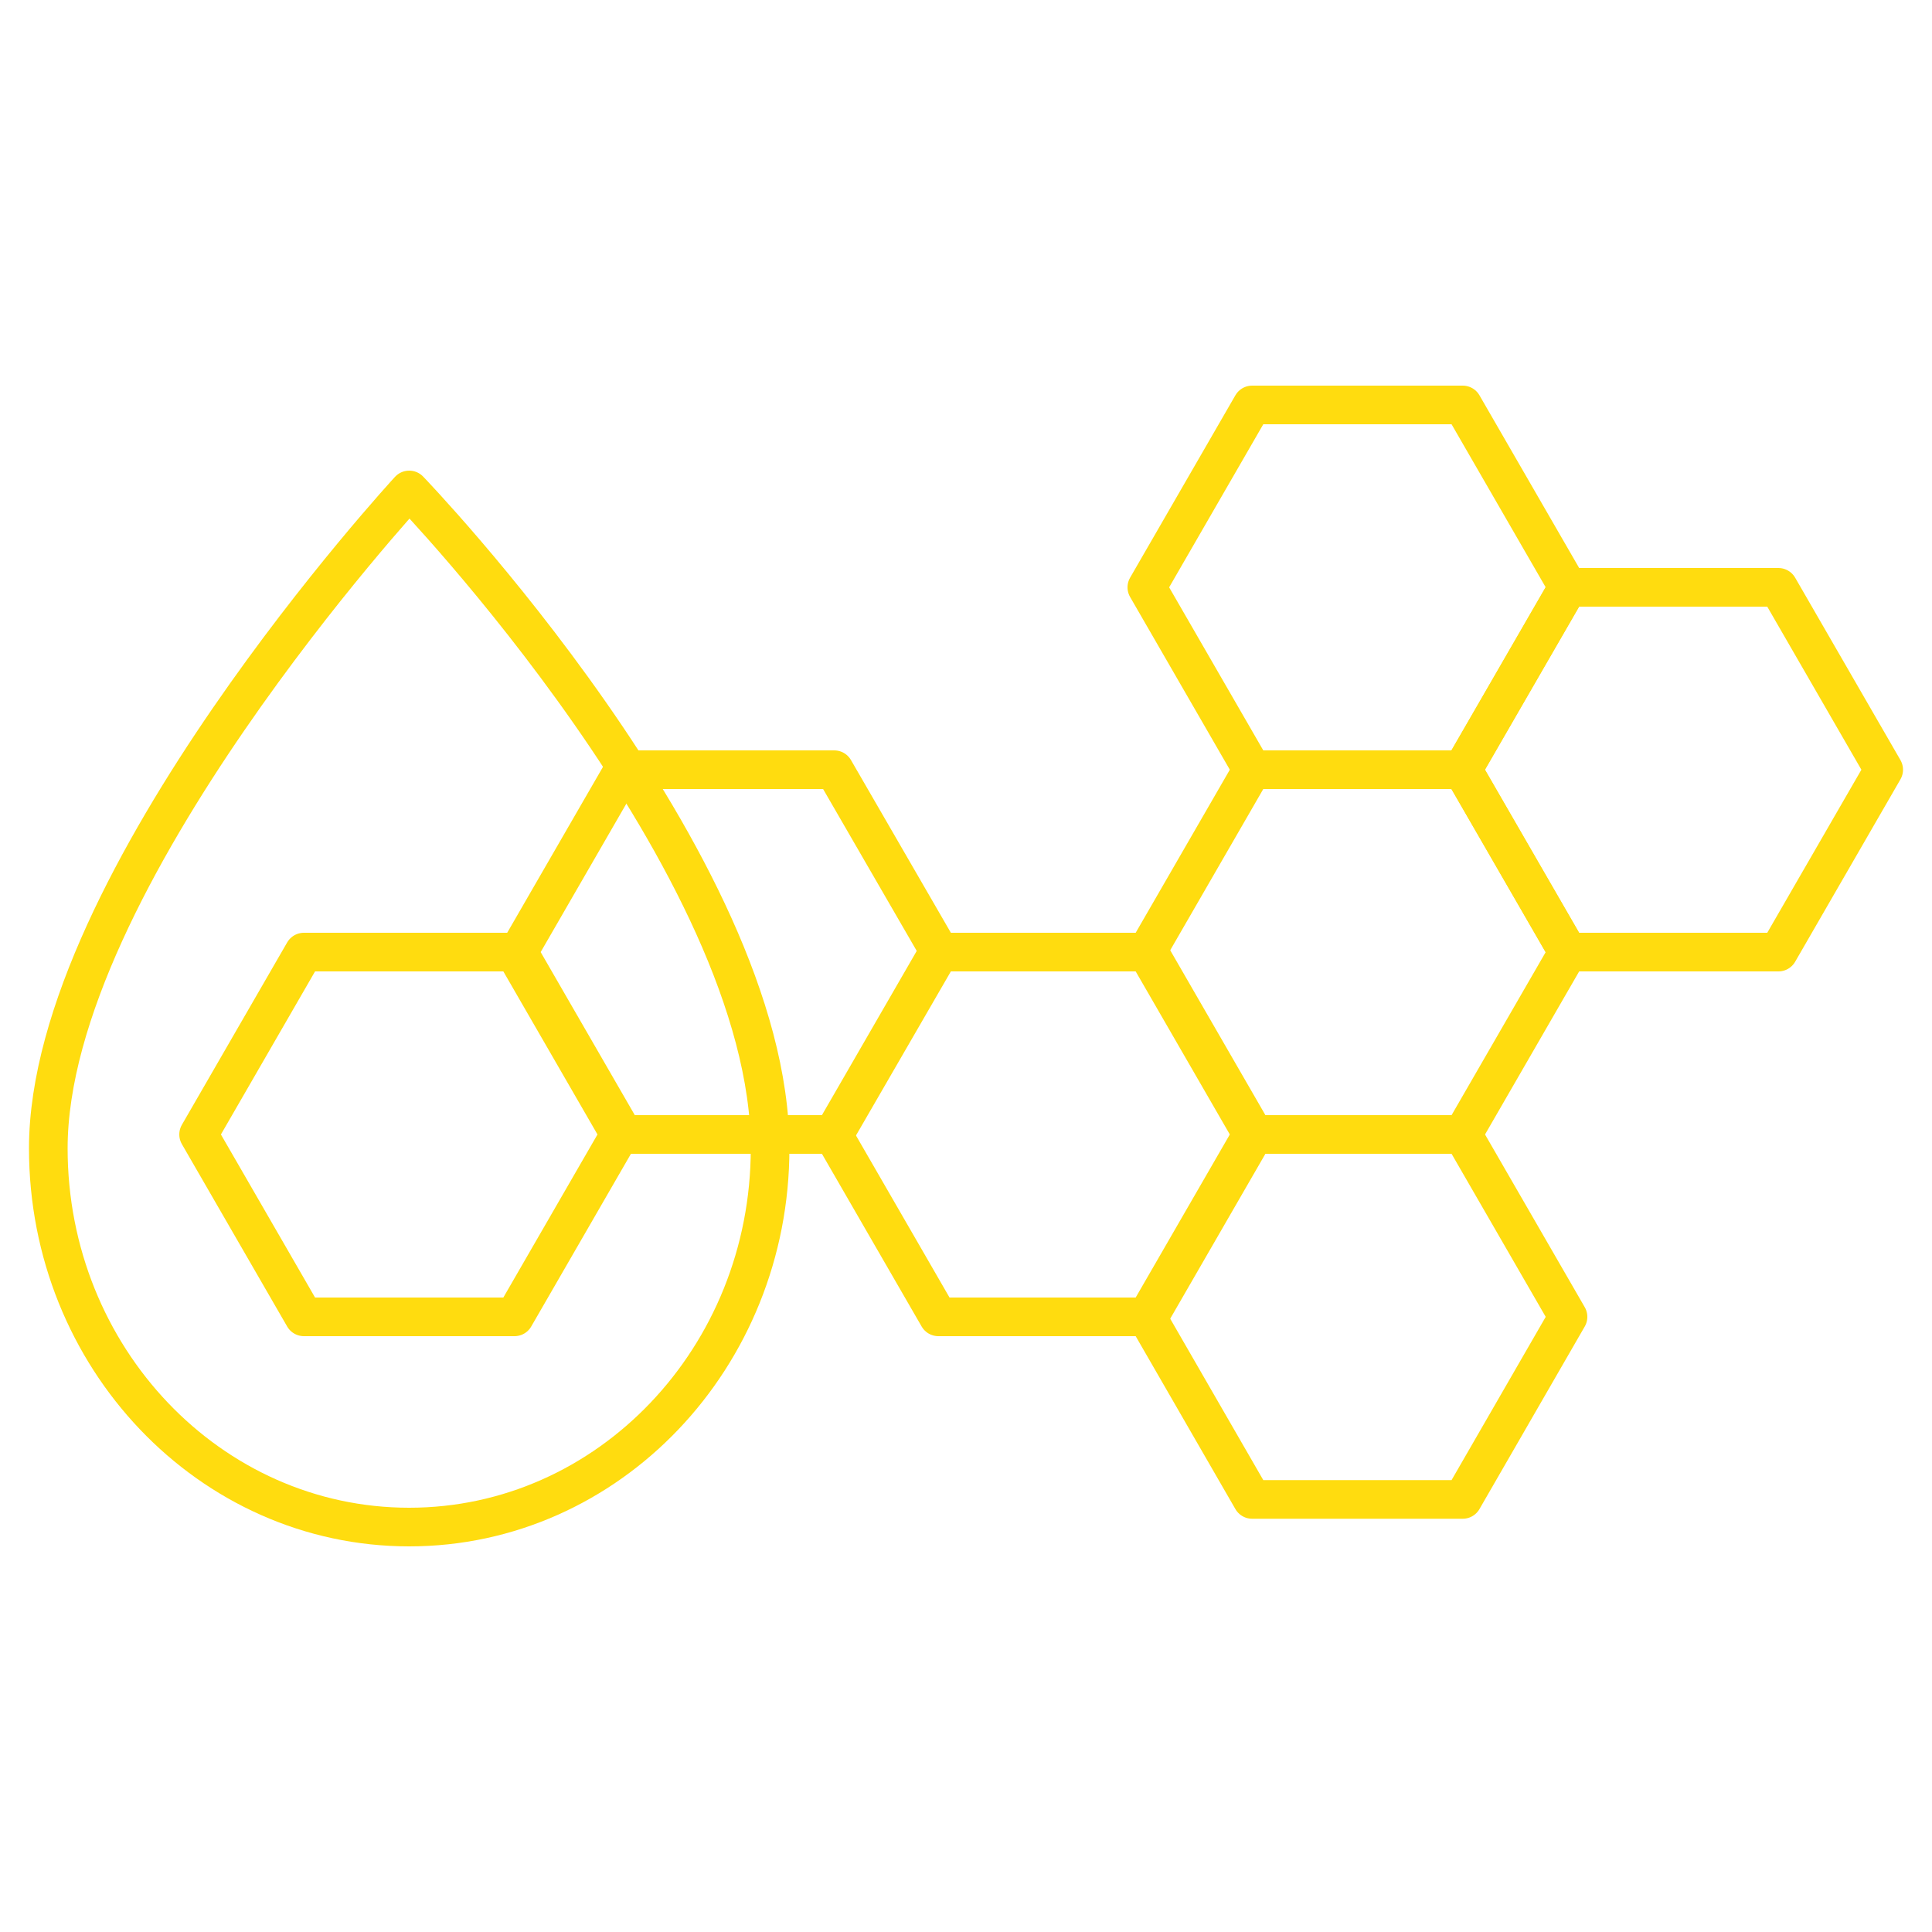 <?xml version="1.0" encoding="UTF-8"?> <svg xmlns="http://www.w3.org/2000/svg" viewBox="0 0 100 100"><g fill="none" stroke="#ffdc0f" stroke-linecap="round" stroke-linejoin="round" stroke-width="2"><path d="m75.71 20.96h-10.9l-5.45 9.44 5.45 9.44h10.9l5.45-9.44z"></path><path d="m75.71 39.84h-10.9l-5.45 9.44 5.45 9.44h10.9l5.45-9.44z"></path><path d="m92.05 30.4h-10.9l-5.45 9.44 5.45 9.44h10.9l5.45-9.44z"></path><path d="m43.18 39.84h-10.9l-5.45 9.44 5.45 9.44h10.9l5.46-9.44z"></path><path d="m59.47 49.28h-10.9l-5.45 9.44 5.45 9.44h10.9l5.45-9.44z"></path><path d="m26.63 49.28h-10.9l-5.45 9.44 5.45 9.44h10.9l5.45-9.44z"></path><path d="m75.71 58.72h-10.9l-5.45 9.44 5.45 9.45h10.9l5.45-9.45z"></path><path d="m39.86 59.44c0 10.82-8.36 19.6-18.68 19.6s-18.68-8.78-18.68-19.6c0-13.83 18.68-34.08 18.68-34.08s18.68 19.37 18.68 34.08z"></path></g></svg> 